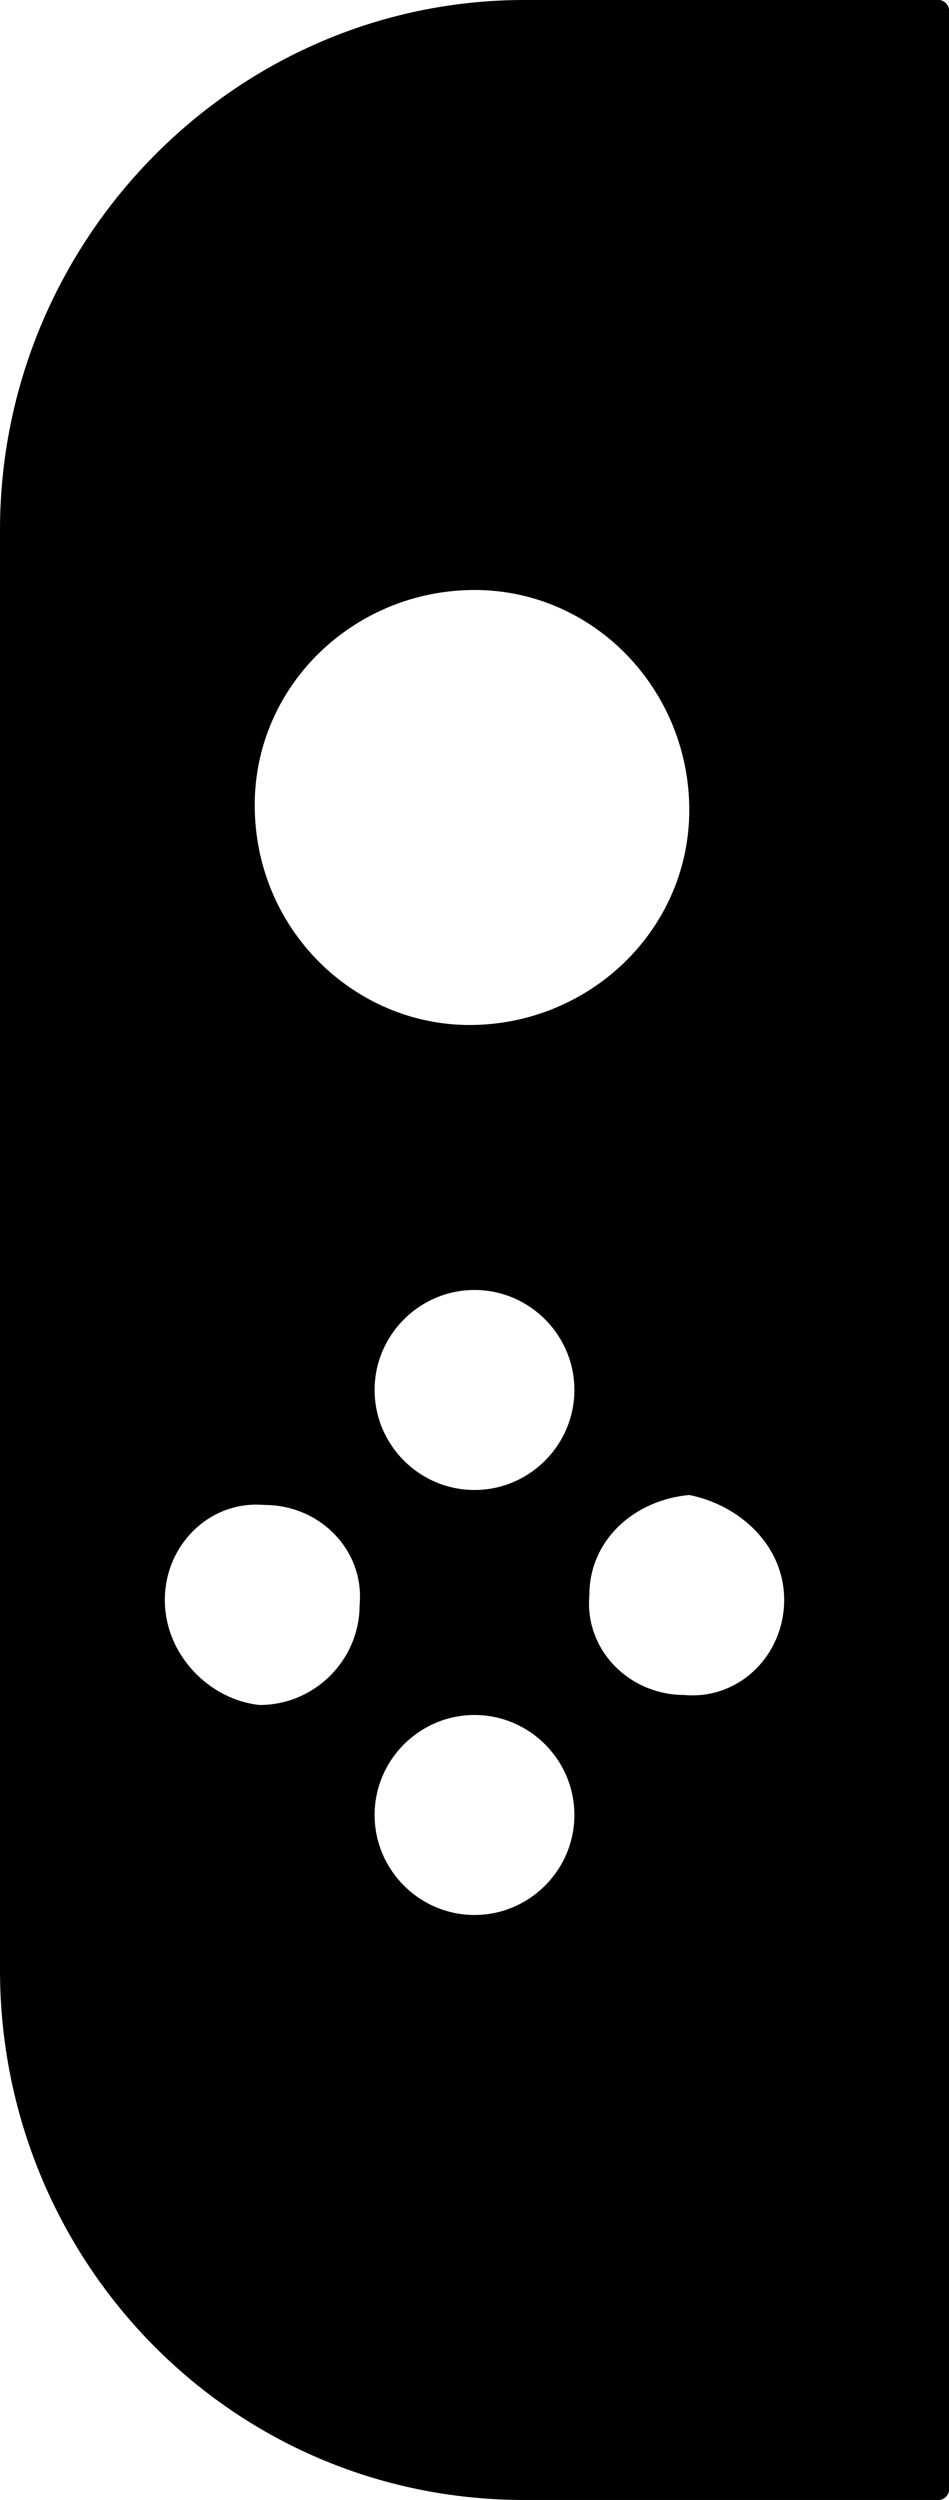 <?xml version="1.0" encoding="utf-8"?>
<!-- Generator: Adobe Illustrator 25.2.3, SVG Export Plug-In . SVG Version: 6.00 Build 0)  -->
<svg version="1.1" id="レイヤー_1" xmlns="http://www.w3.org/2000/svg" xmlns:xlink="http://www.w3.org/1999/xlink" x="0px"
	 y="0px" width="19px" height="50px" viewBox="0 0 19 50" style="enable-background:new 0 0 19 50;" xml:space="preserve">
<style type="text/css">
	.st0{fill-rule:evenodd;clip-rule:evenodd;}
</style>
<path class="st0" d="M19,49.8V0.2C19,0.1,18.9,0,18.8,0l0,0h-8.3C4.7,0,0,4.8,0,10.6l0,0v28.8C0,45.2,4.6,50,10.5,50h8.3
	C18.9,50,19,49.9,19,49.8L19,49.8z M15.7,32c0,1.1-0.9,2-2,1.9c-1.1,0-2-0.9-1.9-2c0-1.1,0.9-1.9,2-2C14.8,30.1,15.7,30.9,15.7,32
	L15.7,32z M5.1,16.1c0-2.4,2-4.3,4.4-4.3s4.3,2,4.3,4.4s-2,4.3-4.4,4.3C7.1,20.5,5.1,18.6,5.1,16.1L5.1,16.1L5.1,16.1z M7.5,27.8
	c0-1.1,0.9-2,2-2s2,0.9,2,2s-0.9,2-2,2S7.5,28.9,7.5,27.8L7.5,27.8L7.5,27.8z M3.3,32c0-1.1,0.9-2,2-1.9c1.1,0,2,0.9,1.9,2
	c0,1.1-0.9,2-2,2C4.2,34,3.3,33.1,3.3,32L3.3,32L3.3,32z M7.5,36.3c0-1.1,0.9-2,2-2s2,0.9,2,2s-0.9,2-2,2S7.5,37.4,7.5,36.3
	L7.5,36.3z"/>
</svg>
